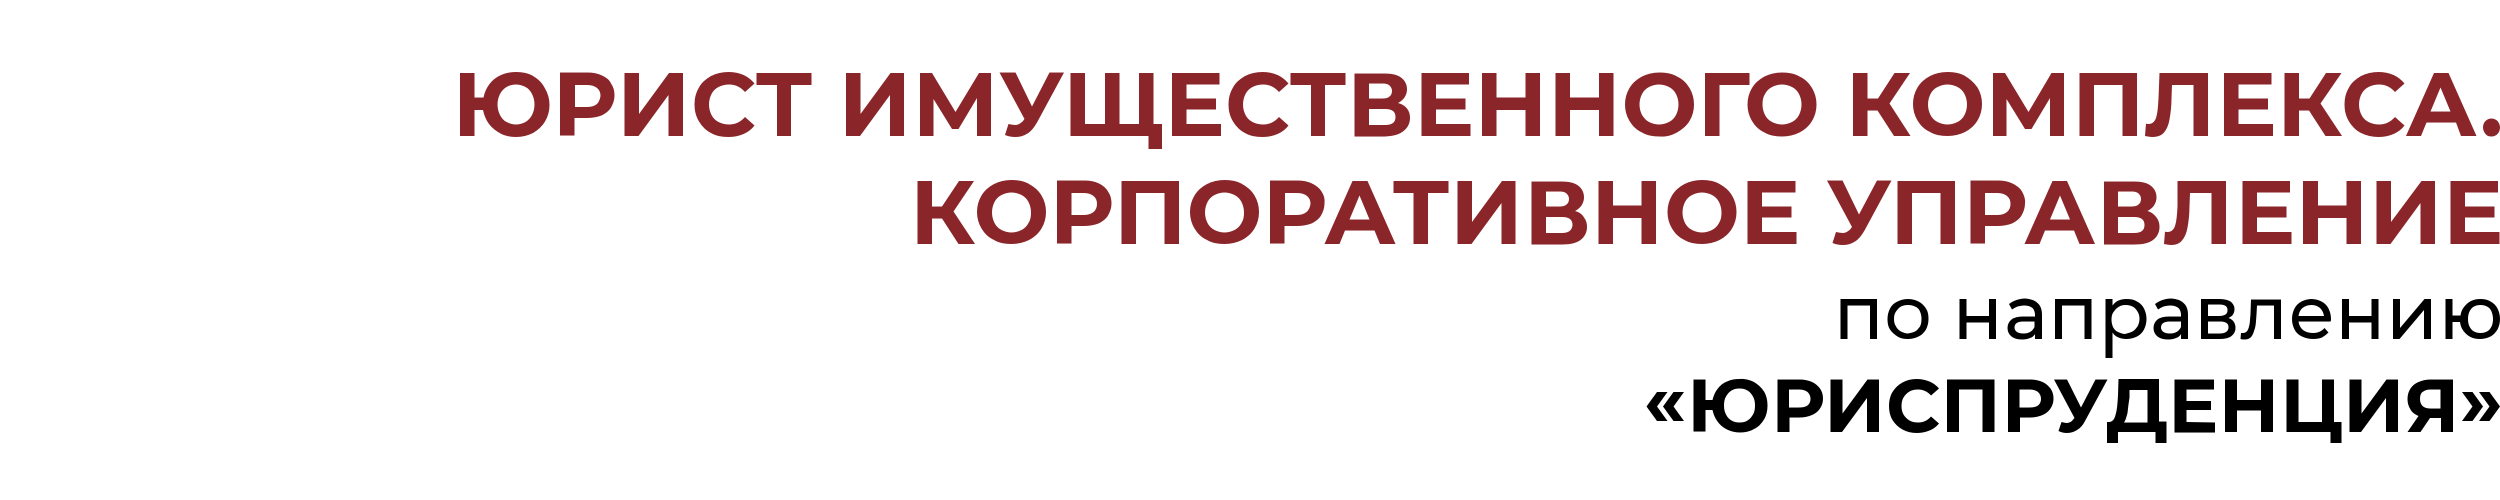 <?xml version="1.0" encoding="UTF-8"?> <svg xmlns="http://www.w3.org/2000/svg" xmlns:xlink="http://www.w3.org/1999/xlink" version="1.1" id="Layer_1" x="0px" y="0px" viewBox="0 0 500 100" style="enable-background:new 0 0 500 100;" xml:space="preserve"> <style type="text/css"> .st0{fill:#8A2529;} </style> <g> <g> <polygon class="st0" points="194.8,36.2 191.8,36.2 188.4,41.3 186.4,41.3 186.4,36.2 183.5,36.2 183.5,48.8 186.4,48.8 186.4,43.7 188.4,43.7 191.7,48.8 195,48.8 190.7,42.3 "></polygon> <path class="st0" d="M205.8,36.8c-1-0.6-2.2-0.8-3.5-0.8s-2.5,0.3-3.5,0.8c-1.1,0.6-1.9,1.3-2.5,2.3s-0.9,2.1-0.9,3.3 s0.3,2.3,0.9,3.3c0.6,1,1.4,1.8,2.5,2.3c1,0.6,2.2,0.8,3.5,0.8s2.5-0.3,3.5-0.8s1.9-1.3,2.5-2.3s0.9-2.1,0.9-3.3s-0.3-2.3-0.9-3.3 C207.7,38.1,206.9,37.4,205.8,36.8z M205.7,44.6c-0.3,0.6-0.8,1.1-1.4,1.4c-0.6,0.3-1.3,0.5-2,0.5s-1.4-0.2-2-0.5 s-1.1-0.8-1.4-1.4c-0.3-0.6-0.5-1.3-0.5-2.1s0.2-1.5,0.5-2.1s0.8-1.1,1.4-1.4c0.6-0.3,1.3-0.5,2-0.5s1.4,0.2,2,0.5 s1.1,0.8,1.4,1.4c0.3,0.6,0.5,1.3,0.5,2.1S206.1,44,205.7,44.6z"></path> <path class="st0" d="M219.8,36.7c-0.8-0.4-1.8-0.6-2.9-0.6h-5.5v12.6h2.9v-3.5h2.5c1.1,0,2.1-0.2,2.9-0.5c0.8-0.4,1.5-0.9,1.9-1.6 c0.4-0.7,0.7-1.5,0.7-2.4s-0.2-1.7-0.7-2.4C221.2,37.6,220.6,37.1,219.8,36.7z M218.7,42.4c-0.5,0.4-1.1,0.6-2,0.6h-2.4v-4.4h2.4 c0.9,0,1.5,0.2,2,0.6s0.7,0.9,0.7,1.6C219.4,41.4,219.2,42,218.7,42.4z"></path> <polygon class="st0" points="224.3,48.8 227.2,48.8 227.2,38.6 232.9,38.6 232.9,48.8 235.8,48.8 235.8,36.2 224.3,36.2 "></polygon> <path class="st0" d="M248.4,36.8c-1-0.6-2.2-0.8-3.5-0.8s-2.5,0.3-3.5,0.8c-1.1,0.6-1.9,1.3-2.5,2.3s-0.9,2.1-0.9,3.3 s0.3,2.3,0.9,3.3c0.6,1,1.4,1.8,2.5,2.3c1,0.6,2.2,0.8,3.5,0.8s2.5-0.3,3.5-0.8s1.9-1.3,2.5-2.3s0.9-2.1,0.9-3.3s-0.3-2.3-0.9-3.3 S249.5,37.4,248.4,36.8z M248.3,44.6c-0.3,0.6-0.8,1.1-1.4,1.4c-0.6,0.3-1.3,0.5-2,0.5s-1.4-0.2-2-0.5s-1.1-0.8-1.4-1.4 c-0.3-0.6-0.5-1.3-0.5-2.1s0.2-1.5,0.5-2.1s0.8-1.1,1.4-1.4c0.6-0.3,1.3-0.5,2-0.5s1.4,0.2,2,0.5s1.1,0.8,1.4,1.4 c0.3,0.6,0.5,1.3,0.5,2.1S248.7,44,248.3,44.6z"></path> <path class="st0" d="M264.3,38.3c-0.4-0.7-1.1-1.2-1.9-1.6c-0.8-0.4-1.8-0.6-2.9-0.6H254v12.6h2.9v-3.5h2.5c1.1,0,2.1-0.2,2.9-0.5 c0.8-0.4,1.5-0.9,1.9-1.6c0.4-0.7,0.7-1.5,0.7-2.4C265,39.8,264.8,39,264.3,38.3z M261.3,42.4c-0.5,0.4-1.1,0.6-2,0.6H257v-4.4 h2.4c0.9,0,1.5,0.2,2,0.6s0.7,0.9,0.7,1.6C262,41.4,261.8,42,261.3,42.4z"></path> <path class="st0" d="M270.5,36.2l-5.6,12.6h3l1.1-2.7h5.9l1.1,2.7h3.1l-5.6-12.6C273.5,36.2,270.5,36.2,270.5,36.2z M269.9,43.9 l2-4.8l2,4.8H269.9z"></path> <polygon class="st0" points="278.7,38.6 282.7,38.6 282.7,48.8 285.6,48.8 285.6,38.6 289.7,38.6 289.7,36.2 278.7,36.2 "></polygon> <polygon class="st0" points="294.4,44.4 294.4,36.2 291.5,36.2 291.5,48.8 294.3,48.8 300.3,40.6 300.3,48.8 303.1,48.8 303.1,36.2 300.4,36.2 "></polygon> <path class="st0" d="M315,42.2c0.6-0.3,1-0.7,1.3-1.1c0.3-0.5,0.5-1,0.5-1.6c0-1-0.4-1.8-1.2-2.4c-0.8-0.6-2-0.8-3.4-0.8h-5.9 v12.6h6.2c1.6,0,2.8-0.3,3.6-0.9c0.8-0.6,1.3-1.5,1.3-2.6c0-0.8-0.2-1.4-0.6-1.9C316.4,42.8,315.8,42.4,315,42.2z M309.2,38.3h2.7 c0.6,0,1.1,0.1,1.4,0.4s0.5,0.6,0.5,1.1s-0.2,0.9-0.5,1.1c-0.3,0.3-0.8,0.4-1.4,0.4h-2.7V38.3z M312.4,46.6h-3.2v-3.2h3.2 c1.4,0,2.1,0.5,2.1,1.6C314.4,46.1,313.7,46.6,312.4,46.6z"></path> <polygon class="st0" points="328.3,41.1 322.6,41.1 322.6,36.2 319.7,36.2 319.7,48.8 322.6,48.8 322.6,43.6 328.3,43.6 328.3,48.8 331.2,48.8 331.2,36.2 328.3,36.2 "></polygon> <path class="st0" d="M343.9,36.8c-1-0.6-2.2-0.8-3.5-0.8s-2.5,0.3-3.5,0.8c-1.1,0.6-1.9,1.3-2.5,2.3s-0.9,2.1-0.9,3.3 s0.3,2.3,0.9,3.3s1.4,1.8,2.5,2.3c1,0.6,2.2,0.8,3.5,0.8s2.5-0.3,3.5-0.8s1.9-1.3,2.5-2.3s0.9-2.1,0.9-3.3s-0.3-2.3-0.9-3.3 S345,37.4,343.9,36.8z M343.8,44.6c-0.3,0.6-0.8,1.1-1.4,1.4c-0.6,0.3-1.3,0.5-2,0.5s-1.4-0.2-2-0.5s-1.1-0.8-1.4-1.4 c-0.3-0.6-0.5-1.3-0.5-2.1s0.2-1.5,0.5-2.1s0.8-1.1,1.4-1.4c0.6-0.3,1.3-0.5,2-0.5s1.4,0.2,2,0.5s1.1,0.8,1.4,1.4 c0.3,0.6,0.5,1.3,0.5,2.1S344.2,44,343.8,44.6z"></path> <polygon class="st0" points="352.4,43.5 358.3,43.5 358.3,41.3 352.4,41.3 352.4,38.5 359.1,38.5 359.1,36.2 349.5,36.2 349.5,48.8 359.3,48.8 359.3,46.4 352.4,46.4 "></polygon> <path class="st0" d="M371.8,42.9l-3.3-6.8h-3.1l5,9.3l-0.1,0.1c-0.2,0.4-0.5,0.6-0.8,0.8s-0.6,0.3-1,0.3c-0.3,0-0.8-0.1-1.3-0.2 l-0.7,2.2c0.7,0.3,1.4,0.4,2.1,0.4c0.9,0,1.6-0.2,2.4-0.7s1.3-1.2,1.9-2.2l5.4-10h-2.9L371.8,42.9z"></path> <polygon class="st0" points="379.5,48.8 382.4,48.8 382.4,38.6 388.1,38.6 388.1,48.8 391,48.8 391,36.2 379.5,36.2 "></polygon> <path class="st0" d="M404.4,38.3c-0.4-0.7-1.1-1.2-1.9-1.6c-0.8-0.4-1.8-0.6-2.9-0.6h-5.5v12.6h2.9v-3.5h2.5 c1.1,0,2.1-0.2,2.9-0.5c0.8-0.4,1.5-0.9,1.9-1.6c0.4-0.7,0.7-1.5,0.7-2.4C405.1,39.8,404.8,39,404.4,38.3z M401.4,42.4 c-0.5,0.4-1.1,0.6-2,0.6H397v-4.4h2.4c0.9,0,1.5,0.2,2,0.6s0.7,0.9,0.7,1.6C402.1,41.4,401.9,42,401.4,42.4z"></path> <path class="st0" d="M410.5,36.2l-5.6,12.6h3l1.1-2.7h5.8l1.1,2.7h3.1l-5.6-12.6C413.4,36.2,410.5,36.2,410.5,36.2z M410,43.9 l2-4.8l2,4.8H410z"></path> <path class="st0" d="M429.5,42.2c0.6-0.3,1-0.7,1.3-1.1c0.3-0.5,0.5-1,0.5-1.6c0-1-0.4-1.8-1.2-2.4c-0.8-0.6-2-0.8-3.4-0.8h-5.9 v12.6h6.2c1.6,0,2.8-0.3,3.6-0.9c0.8-0.6,1.3-1.5,1.3-2.6c0-0.8-0.2-1.4-0.6-1.9C430.8,42.8,430.2,42.4,429.5,42.2z M423.6,38.3 h2.7c0.6,0,1.1,0.1,1.4,0.4s0.5,0.6,0.5,1.1s-0.2,0.9-0.5,1.1c-0.3,0.3-0.8,0.4-1.4,0.4h-2.7V38.3z M426.8,46.6h-3.2v-3.2h3.2 c1.4,0,2.1,0.5,2.1,1.6C428.9,46.1,428.2,46.6,426.8,46.6z"></path> <path class="st0" d="M435.5,41.3c-0.1,1.8-0.2,3-0.5,3.9c-0.3,0.8-0.8,1.2-1.5,1.2c-0.2,0-0.4,0-0.5-0.1l-0.2,2.5 c0.6,0.1,1,0.2,1.4,0.2c1,0,1.7-0.3,2.2-0.9c0.5-0.6,0.9-1.4,1.1-2.6c0.2-1.1,0.4-2.6,0.4-4.3l0.1-2.6h4.3v10.2h2.9V36.2h-9.7 L435.5,41.3z"></path> <polygon class="st0" points="451.4,43.5 457.3,43.5 457.3,41.3 451.4,41.3 451.4,38.5 458,38.5 458,36.2 448.5,36.2 448.5,48.8 458.3,48.8 458.3,46.4 451.4,46.4 "></polygon> <polygon class="st0" points="469.3,41.1 463.6,41.1 463.6,36.2 460.6,36.2 460.6,48.8 463.6,48.8 463.6,43.6 469.3,43.6 469.3,48.8 472.2,48.8 472.2,36.2 469.3,36.2 "></polygon> <polygon class="st0" points="478.2,44.4 478.2,36.2 475.3,36.2 475.3,48.8 478.1,48.8 484.1,40.6 484.1,48.8 487,48.8 487,36.2 484.3,36.2 "></polygon> <polygon class="st0" points="493,46.4 493,43.5 498.9,43.5 498.9,41.3 493,41.3 493,38.5 499.6,38.5 499.6,36.2 490.1,36.2 490.1,48.8 499.9,48.8 499.9,46.4 "></polygon> </g> </g> <g> <path class="st0" d="M106.6,15.2c-1-0.6-2.2-0.8-3.4-0.8c-1.1,0-2.1,0.2-3,0.6c-0.9,0.4-1.7,1-2.3,1.8s-1,1.7-1.2,2.7h-1.8v-4.9H92 v12.6h2.9V22h1.7c0.2,1,0.6,2,1.2,2.8s1.4,1.4,2.3,1.9c0.9,0.5,2,0.7,3.1,0.7c1.3,0,2.4-0.3,3.4-0.8c1-0.6,1.8-1.3,2.4-2.3 s0.9-2.1,0.9-3.3s-0.3-2.3-0.9-3.3C108.4,16.5,107.6,15.8,106.6,15.2z M106.4,23c-0.3,0.6-0.8,1.1-1.3,1.4 c-0.6,0.3-1.2,0.5-1.9,0.5c-0.7,0-1.3-0.2-1.9-0.5s-1-0.8-1.3-1.4c-0.3-0.6-0.5-1.3-0.5-2.1s0.2-1.5,0.5-2.1 c0.3-0.6,0.8-1.1,1.3-1.4s1.2-0.5,1.9-0.5c0.7,0,1.3,0.2,1.9,0.5c0.6,0.3,1,0.8,1.3,1.4s0.5,1.3,0.5,2.1S106.7,22.4,106.4,23z"></path> <path class="st0" d="M120.4,15.1c-0.8-0.4-1.8-0.6-2.9-0.6H112v12.6h2.9v-3.5h2.5c1.1,0,2.1-0.2,2.9-0.5c0.8-0.4,1.5-0.9,1.9-1.6 c0.4-0.7,0.7-1.5,0.7-2.4s-0.2-1.7-0.7-2.4C121.9,16,121.3,15.5,120.4,15.1z M119.4,20.8c-0.5,0.4-1.1,0.6-2,0.6H115V17h2.4 c0.9,0,1.5,0.2,2,0.6s0.7,0.9,0.7,1.6C120,19.8,119.8,20.4,119.4,20.8z"></path> <polygon class="st0" points="127.8,22.8 127.8,14.6 124.9,14.6 124.9,27.2 127.7,27.2 133.7,19 133.7,27.2 136.6,27.2 136.6,14.6 133.8,14.6 "></polygon> <path class="st0" d="M143.7,17.4c0.6-0.3,1.3-0.5,2.1-0.5c1.3,0,2.3,0.5,3.2,1.5l1.9-1.7c-0.6-0.7-1.3-1.3-2.2-1.7 c-0.9-0.4-1.9-0.6-3-0.6c-1.3,0-2.5,0.3-3.5,0.8c-1,0.6-1.9,1.3-2.4,2.3c-0.6,1-0.9,2.1-0.9,3.4s0.3,2.4,0.9,3.4s1.4,1.8,2.4,2.3 c1,0.6,2.2,0.8,3.5,0.8c1.1,0,2.1-0.2,3-0.6c0.9-0.4,1.6-0.9,2.2-1.7l-1.9-1.7c-0.9,1-1.9,1.5-3.2,1.5c-0.8,0-1.5-0.2-2.1-0.5 c-0.6-0.3-1.1-0.8-1.4-1.4s-0.5-1.3-0.5-2.1s0.2-1.5,0.5-2.1C142.6,18.2,143.1,17.7,143.7,17.4z"></path> <polygon class="st0" points="151.3,17 155.4,17 155.4,27.2 158.2,27.2 158.2,17 162.3,17 162.3,14.6 151.3,14.6 "></polygon> <polygon class="st0" points="172.1,22.8 172.1,14.6 169.2,14.6 169.2,27.2 172,27.2 178,19 178,27.2 180.8,27.2 180.8,14.6 178.1,14.6 "></polygon> <polygon class="st0" points="195.8,14.6 191.1,22.4 186.4,14.6 184,14.6 184,27.2 186.7,27.2 186.7,19.8 190.4,25.8 191.7,25.8 195.4,19.6 195.4,27.2 198.2,27.2 198.2,14.6 "></polygon> <path class="st0" d="M206.4,21.3l-3.3-6.8h-3.2l5,9.3l-0.1,0.1c-0.2,0.4-0.5,0.6-0.8,0.8c-0.3,0.2-0.6,0.3-1,0.3 c-0.3,0-0.8-0.1-1.3-0.2L201,27c0.7,0.3,1.4,0.4,2.1,0.4c0.9,0,1.6-0.2,2.4-0.7c0.8-0.5,1.3-1.2,1.9-2.2l5.4-10h-2.9L206.4,21.3z"></path> <polygon class="st0" points="230.7,14.6 227.8,14.6 227.8,24.8 227.8,24.8 223.9,24.8 223.9,14.6 221,14.6 221,24.8 217,24.8 217,14.6 214.1,14.6 214.1,27.2 227.8,27.2 229.7,27.2 229.7,29.8 232.4,29.8 232.4,24.8 230.7,24.8 "></polygon> <polygon class="st0" points="237.3,21.9 243.2,21.9 243.2,19.7 237.3,19.7 237.3,16.9 243.9,16.9 243.9,14.6 234.4,14.6 234.4,27.2 244.2,27.2 244.2,24.8 237.3,24.8 "></polygon> <path class="st0" d="M250.5,17.4c0.6-0.3,1.3-0.5,2.1-0.5c1.3,0,2.3,0.5,3.2,1.5l1.9-1.7c-0.6-0.7-1.3-1.3-2.2-1.7s-1.9-0.6-3-0.6 c-1.3,0-2.5,0.3-3.5,0.8c-1,0.6-1.9,1.3-2.4,2.3c-0.6,1-0.9,2.1-0.9,3.4s0.3,2.4,0.9,3.4c0.6,1,1.4,1.8,2.4,2.3 c1,0.6,2.2,0.8,3.5,0.8c1.1,0,2.1-0.2,3-0.6s1.6-0.9,2.2-1.7l-1.9-1.7c-0.9,1-1.9,1.5-3.2,1.5c-0.8,0-1.5-0.2-2.1-0.5 s-1.1-0.8-1.4-1.4s-0.5-1.3-0.5-2.1s0.2-1.5,0.5-2.1C249.4,18.2,249.9,17.7,250.5,17.4z"></path> <polygon class="st0" points="258.1,17 262.2,17 262.2,27.2 265,27.2 265,17 269.1,17 269.1,14.6 258.1,14.6 "></polygon> <path class="st0" d="M280.7,26.2c0.8-0.6,1.3-1.5,1.3-2.6c0-0.8-0.2-1.4-0.6-1.9s-1-0.9-1.8-1.1c0.6-0.3,1-0.7,1.3-1.1 c0.3-0.5,0.5-1,0.5-1.6c0-1-0.4-1.8-1.2-2.4c-0.8-0.6-2-0.8-3.4-0.8h-5.9v12.6h6.2C278.7,27.2,279.9,26.9,280.7,26.2z M273.8,16.7 h2.7c0.6,0,1.1,0.1,1.4,0.4s0.5,0.6,0.5,1.1s-0.2,0.9-0.5,1.1c-0.3,0.3-0.8,0.4-1.4,0.4h-2.7V16.7z M273.8,25v-3.2h3.2 c1.4,0,2.1,0.5,2.1,1.6S278.4,25,277,25H273.8z"></path> <polygon class="st0" points="294.1,24.8 287.2,24.8 287.2,21.9 293.1,21.9 293.1,19.7 287.2,19.7 287.2,16.9 293.8,16.9 293.8,14.6 284.3,14.6 284.3,27.2 294.1,27.2 "></polygon> <polygon class="st0" points="299.3,22 305.1,22 305.1,27.2 308,27.2 308,14.6 305.1,14.6 305.1,19.5 299.3,19.5 299.3,14.6 296.4,14.6 296.4,27.2 299.3,27.2 "></polygon> <polygon class="st0" points="314,22 319.8,22 319.8,27.2 322.7,27.2 322.7,14.6 319.8,14.6 319.8,19.5 314,19.5 314,14.6 311.1,14.6 311.1,27.2 314,27.2 "></polygon> <path class="st0" d="M335.4,26.5c1-0.6,1.9-1.3,2.5-2.3s0.9-2.1,0.9-3.3s-0.3-2.3-0.9-3.3s-1.4-1.8-2.5-2.3c-1-0.6-2.2-0.8-3.5-0.8 s-2.5,0.3-3.5,0.8c-1.1,0.6-1.9,1.3-2.5,2.3s-0.9,2.1-0.9,3.3s0.3,2.3,0.9,3.3s1.4,1.8,2.5,2.3c1,0.6,2.2,0.8,3.5,0.8 C333.2,27.4,334.3,27.1,335.4,26.5z M328.4,23c-0.3-0.6-0.5-1.3-0.5-2.1s0.2-1.5,0.5-2.1s0.8-1.1,1.4-1.4c0.6-0.3,1.3-0.5,2-0.5 s1.4,0.2,2,0.5s1.1,0.8,1.4,1.4c0.3,0.6,0.5,1.3,0.5,2.1s-0.2,1.5-0.5,2.1s-0.8,1.1-1.4,1.4c-0.6,0.3-1.3,0.5-2,0.5s-1.4-0.2-2-0.5 S328.8,23.6,328.4,23z"></path> <polygon class="st0" points="349.9,17 349.9,14.6 341,14.6 341,27.2 343.9,27.2 343.9,17 "></polygon> <path class="st0" d="M350.4,24.2c0.6,1,1.4,1.8,2.5,2.3c1,0.6,2.2,0.8,3.5,0.8s2.5-0.3,3.5-0.8s1.9-1.3,2.5-2.3s0.9-2.1,0.9-3.3 s-0.3-2.3-0.9-3.3s-1.4-1.8-2.5-2.3c-1-0.6-2.2-0.8-3.5-0.8s-2.5,0.3-3.5,0.8c-1.1,0.6-1.9,1.3-2.5,2.3s-0.9,2.1-0.9,3.3 S349.8,23.2,350.4,24.2z M353,18.8c0.3-0.6,0.8-1.1,1.4-1.4s1.3-0.5,2-0.5s1.4,0.2,2,0.5s1.1,0.8,1.4,1.4s0.5,1.3,0.5,2.1 s-0.2,1.5-0.5,2.1s-0.8,1.1-1.4,1.4s-1.3,0.5-2,0.5s-1.4-0.2-2-0.5s-1.1-0.8-1.4-1.4s-0.5-1.3-0.5-2.1S352.6,19.4,353,18.8z"></path> <polygon class="st0" points="382,14.6 378.9,14.6 375.6,19.7 373.5,19.7 373.5,14.6 370.6,14.6 370.6,27.2 373.5,27.2 373.5,22.1 375.5,22.1 378.8,27.2 382.1,27.2 377.9,20.7 "></polygon> <path class="st0" d="M393,15.2c-1-0.6-2.2-0.8-3.5-0.8s-2.5,0.3-3.5,0.8c-1.1,0.6-1.9,1.3-2.5,2.3s-0.9,2.1-0.9,3.3 s0.3,2.3,0.9,3.3s1.4,1.8,2.5,2.3c1,0.6,2.2,0.8,3.5,0.8s2.5-0.3,3.5-0.8s1.9-1.3,2.5-2.3s0.9-2.1,0.9-3.3s-0.3-2.3-0.9-3.3 C394.8,16.5,394,15.8,393,15.2z M392.9,23c-0.3,0.6-0.8,1.1-1.4,1.4s-1.3,0.5-2,0.5s-1.4-0.2-2-0.5s-1.1-0.8-1.4-1.4 s-0.5-1.3-0.5-2.1s0.2-1.5,0.5-2.1s0.8-1.1,1.4-1.4s1.3-0.5,2-0.5s1.4,0.2,2,0.5s1.1,0.8,1.4,1.4s0.5,1.3,0.5,2.1 S393.2,22.4,392.9,23z"></path> <polygon class="st0" points="412.8,14.6 410.3,14.6 405.7,22.4 401,14.6 398.6,14.6 398.6,27.2 401.3,27.2 401.3,19.8 405,25.8 406.3,25.8 410,19.6 410,27.2 412.8,27.2 "></polygon> <polygon class="st0" points="427.4,27.2 427.4,14.6 415.9,14.6 415.9,27.2 418.8,27.2 418.8,17 424.5,17 424.5,27.2 "></polygon> <path class="st0" d="M432.8,26.5c0.5-0.6,0.9-1.4,1.1-2.6c0.2-1.1,0.4-2.6,0.4-4.3l0.1-2.6h4.3v10.2h2.9V14.6h-9.7l-0.2,5.1 c-0.1,1.8-0.2,3-0.5,3.9c-0.3,0.8-0.8,1.2-1.5,1.2c-0.2,0-0.4,0-0.5-0.1l-0.2,2.5c0.6,0.1,1,0.2,1.4,0.2 C431.5,27.4,432.3,27.1,432.8,26.5z"></path> <polygon class="st0" points="447.7,21.9 453.6,21.9 453.6,19.7 447.7,19.7 447.7,16.9 454.3,16.9 454.3,14.6 444.8,14.6 444.8,27.2 454.6,27.2 454.6,24.8 447.7,24.8 "></polygon> <polygon class="st0" points="459.8,22.1 461.8,22.1 465.1,27.2 468.4,27.2 464.1,20.7 468.3,14.6 465.2,14.6 461.9,19.7 459.8,19.7 459.8,14.6 456.9,14.6 456.9,27.2 459.8,27.2 "></polygon> <path class="st0" d="M475.7,27.4c1.1,0,2.1-0.2,3-0.6s1.6-0.9,2.2-1.7l-1.9-1.7c-0.9,1-1.9,1.5-3.2,1.5c-0.8,0-1.5-0.2-2.1-0.5 s-1.1-0.8-1.4-1.4s-0.5-1.3-0.5-2.1s0.2-1.5,0.5-2.1s0.8-1.1,1.4-1.4s1.3-0.5,2.1-0.5c1.3,0,2.3,0.5,3.2,1.5l1.9-1.7 c-0.6-0.7-1.3-1.3-2.2-1.7c-0.9-0.4-1.9-0.6-3-0.6c-1.3,0-2.5,0.3-3.5,0.8c-1,0.6-1.9,1.3-2.4,2.3c-0.6,1-0.9,2.1-0.9,3.4 s0.3,2.4,0.9,3.4s1.4,1.8,2.4,2.3C473.2,27.1,474.4,27.4,475.7,27.4z"></path> <path class="st0" d="M492.2,27.2h3.1l-5.6-12.6h-2.9l-5.6,12.6h3l1.1-2.7h5.9L492.2,27.2z M486.1,22.3l2-4.8l2,4.8H486.1z"></path> <path class="st0" d="M498.3,27.3c0.5,0,0.9-0.2,1.2-0.5c0.3-0.3,0.5-0.8,0.5-1.3s-0.2-0.9-0.5-1.3c-0.3-0.3-0.8-0.5-1.2-0.5 c-0.5,0-0.9,0.2-1.2,0.5c-0.3,0.3-0.5,0.7-0.5,1.3c0,0.5,0.2,0.9,0.5,1.3C497.4,27.2,497.8,27.3,498.3,27.3z"></path> </g> <g> <path d="M329.3,81.3l2.1-2.9h2.1l-2.1,2.9l2.1,2.9h-2.1L329.3,81.3z M332.6,81.3l2.1-2.9h2.1l-2.1,2.9l2.1,2.9h-2.1L332.6,81.3z"></path> <path d="M350.8,76.4c0.8,0.5,1.5,1.1,2,1.9s0.7,1.8,0.7,2.8s-0.2,2-0.7,2.8s-1.1,1.5-2,1.9c-0.8,0.5-1.8,0.7-2.8,0.7 c-0.9,0-1.8-0.2-2.6-0.6s-1.4-0.9-1.9-1.6s-0.8-1.4-1-2.3h-1.4v4.3h-2.4V75.9h2.4V80h1.4c0.2-0.8,0.5-1.6,1-2.2 c0.5-0.7,1.1-1.2,1.9-1.5c0.8-0.4,1.6-0.5,2.5-0.5C349,75.7,350,76,350.8,76.4z M349.5,84.1c0.5-0.3,0.8-0.7,1.1-1.2 s0.4-1.1,0.4-1.8s-0.1-1.2-0.4-1.8c-0.3-0.5-0.6-0.9-1.1-1.2c-0.5-0.3-1-0.4-1.6-0.4s-1.1,0.1-1.6,0.4s-0.8,0.7-1.1,1.2 s-0.4,1.1-0.4,1.8s0.1,1.2,0.4,1.8s0.6,0.9,1.1,1.2c0.5,0.3,1,0.4,1.6,0.4S349.1,84.4,349.5,84.1z"></path> <path d="M362.4,76.4c0.7,0.3,1.2,0.8,1.6,1.3c0.4,0.6,0.6,1.2,0.6,2s-0.2,1.4-0.6,2c-0.4,0.6-0.9,1-1.6,1.3 c-0.7,0.3-1.5,0.5-2.4,0.5h-2.1v2.9h-2.4V75.9h4.5C360.9,75.9,361.7,76.1,362.4,76.4z M361.5,81.1c0.4-0.3,0.6-0.8,0.6-1.3 c0-0.6-0.2-1-0.6-1.4c-0.4-0.3-0.9-0.5-1.7-0.5h-2v3.6h2C360.5,81.5,361.1,81.4,361.5,81.1z"></path> <path d="M366.1,75.9h2.4v6.8l5-6.8h2.3v10.5h-2.4v-6.8l-5,6.8h-2.3V75.9z"></path> <path d="M380.5,85.9c-0.9-0.5-1.5-1.1-2-1.9s-0.7-1.8-0.7-2.8s0.2-2,0.7-2.8s1.2-1.5,2-1.9c0.9-0.5,1.8-0.7,2.9-0.7 c0.9,0,1.7,0.2,2.5,0.5c0.7,0.3,1.4,0.8,1.9,1.4l-1.6,1.4c-0.7-0.8-1.6-1.2-2.6-1.2c-0.6,0-1.2,0.1-1.7,0.4s-0.9,0.7-1.2,1.2 s-0.4,1.1-0.4,1.7s0.1,1.2,0.4,1.7s0.7,0.9,1.2,1.2c0.5,0.3,1.1,0.4,1.7,0.4c1.1,0,1.9-0.4,2.6-1.2l1.6,1.4 c-0.5,0.6-1.1,1.1-1.9,1.4c-0.7,0.3-1.6,0.5-2.5,0.5C382.3,86.6,381.4,86.4,380.5,85.9z"></path> <path d="M398.9,75.9v10.5h-2.4v-8.5h-4.7v8.5h-2.4V75.9H398.9z"></path> <path d="M408.5,76.4c0.7,0.3,1.2,0.8,1.6,1.3c0.4,0.6,0.6,1.2,0.6,2s-0.2,1.4-0.6,2s-0.9,1-1.6,1.3c-0.7,0.3-1.5,0.5-2.4,0.5H404 v2.9h-2.4V75.9h4.5C407,75.9,407.8,76.1,408.5,76.4z M407.6,81.1c0.4-0.3,0.6-0.8,0.6-1.3c0-0.6-0.2-1-0.6-1.4 c-0.4-0.3-0.9-0.5-1.7-0.5h-2v3.6h2C406.6,81.5,407.2,81.4,407.6,81.1z"></path> <path d="M421.5,75.9l-4.5,8.3c-0.4,0.8-0.9,1.4-1.6,1.8c-0.6,0.4-1.3,0.6-2,0.6c-0.6,0-1.1-0.1-1.7-0.4l0.6-1.8 c0.4,0.1,0.8,0.2,1,0.2c0.3,0,0.6-0.1,0.8-0.2c0.2-0.1,0.5-0.4,0.7-0.7l0.1-0.1l-4.1-7.7h2.6l2.8,5.6l2.9-5.6 C419.1,75.9,421.5,75.9,421.5,75.9z"></path> <path d="M433.3,84.4v4.2h-2.2v-2.2h-7.5v2.2h-2.2v-4.2h0.4c0.6,0,1.1-0.5,1.3-1.4c0.3-0.9,0.4-2.2,0.5-3.9l0.1-3.3h8.1v8.5h1.5 V84.4z M425.5,82.6c-0.2,0.8-0.4,1.5-0.7,1.9h4.7V78h-3.6v1.5C425.7,80.7,425.6,81.7,425.5,82.6z"></path> <path d="M443,84.5v2h-8.1V75.9h7.9v2h-5.5v2.3h4.9V82h-4.9v2.4L443,84.5L443,84.5z"></path> <path d="M454.6,75.9v10.5h-2.4v-4.3h-4.8v4.3H445V75.9h2.4V80h4.8v-4.1H454.6z"></path> <path d="M468.3,84.4v4.2h-2.2v-2.2h-8.8V75.9h2.4v8.5h4.7v-8.5h2.4v8.5H468.3z"></path> <path d="M469.9,75.9h2.4v6.8l5-6.8h2.3v10.5h-2.4v-6.8l-5,6.8h-2.3V75.9z"></path> <path d="M490.6,75.9v10.5h-2.4v-2.8H486l-1.9,2.8h-2.6l2.2-3.2c-0.7-0.3-1.3-0.7-1.6-1.3c-0.4-0.6-0.6-1.3-0.6-2.1 c0-0.8,0.2-1.5,0.6-2.1s0.9-1,1.6-1.3s1.5-0.5,2.4-0.5H490.6z M484.5,78.4c-0.4,0.3-0.5,0.8-0.5,1.4s0.2,1.1,0.5,1.4 s0.9,0.5,1.5,0.5h2.1v-3.8H486C485.4,77.9,484.9,78.1,484.5,78.4z"></path> <path d="M492.4,84.2l2.1-2.9l-2.1-2.9h2.1l2.1,2.9l-2.1,2.9H492.4z M495.8,84.2l2.1-2.9l-2.1-2.9h2.1l2.1,2.9l-2.1,2.9H495.8z"></path> </g> <g> <path d="M375.4,59.8v8H374v-6.7h-4.5v6.7h-1.4v-8C368.1,59.8,375.4,59.8,375.4,59.8z"></path> <path d="M379.5,67.3c-0.6-0.4-1.1-0.8-1.5-1.4s-0.5-1.3-0.5-2.1c0-0.8,0.2-1.5,0.5-2.1s0.8-1.1,1.5-1.4c0.6-0.3,1.3-0.5,2.1-0.5 s1.5,0.2,2.1,0.5s1.1,0.8,1.5,1.4s0.5,1.3,0.5,2.1c0,0.8-0.2,1.5-0.5,2.1c-0.4,0.6-0.8,1.1-1.5,1.4c-0.6,0.3-1.3,0.5-2.1,0.5 S380.1,67.7,379.5,67.3z M383,66.3c0.4-0.2,0.7-0.6,1-1c0.2-0.4,0.3-0.9,0.3-1.5s-0.1-1-0.3-1.5s-0.5-0.8-1-1 c-0.4-0.2-0.9-0.3-1.4-0.3s-1,0.1-1.4,0.3s-0.7,0.6-1,1s-0.4,0.9-0.4,1.5s0.1,1,0.4,1.5c0.2,0.4,0.6,0.8,1,1s0.9,0.4,1.4,0.4 C382.1,66.6,382.6,66.5,383,66.3z"></path> <path d="M391.9,59.8h1.4v3.4h4.5v-3.4h1.4v8h-1.4v-3.3h-4.5v3.3h-1.4V59.8z"></path> <path d="M407.5,60.6c0.6,0.5,0.9,1.3,0.9,2.4v4.8H407v-1c-0.2,0.4-0.6,0.7-1,0.8c-0.4,0.2-1,0.3-1.6,0.3c-0.9,0-1.6-0.2-2.1-0.6 s-0.8-1-0.8-1.7s0.3-1.3,0.8-1.7c0.5-0.4,1.3-0.6,2.4-0.6h2.3V63c0-0.6-0.2-1.1-0.5-1.4c-0.4-0.3-0.9-0.5-1.6-0.5 c-0.5,0-0.9,0.1-1.4,0.2c-0.5,0.2-0.8,0.4-1.1,0.6l-0.6-1.1c0.4-0.3,0.9-0.6,1.5-0.8c0.6-0.2,1.2-0.3,1.8-0.3 C406,59.8,406.9,60,407.5,60.6z M406,66.4c0.4-0.2,0.7-0.6,0.9-1v-1.1h-2.2c-1.2,0-1.8,0.4-1.8,1.2c0,0.4,0.2,0.7,0.5,0.9 c0.3,0.2,0.7,0.3,1.3,0.3C405.3,66.7,405.6,66.6,406,66.4z"></path> <path d="M418.3,59.8v8h-1.4v-6.7h-4.5v6.7H411v-8C411,59.8,418.3,59.8,418.3,59.8z"></path> <path d="M427.4,60.3c0.6,0.3,1.1,0.8,1.4,1.4c0.3,0.6,0.5,1.3,0.5,2.1s-0.2,1.5-0.5,2.1s-0.8,1.1-1.4,1.4s-1.3,0.5-2.1,0.5 c-0.6,0-1.1-0.1-1.6-0.3c-0.5-0.2-0.9-0.5-1.2-1v5.1h-1.4V59.8h1.4v1.3c0.3-0.4,0.7-0.8,1.2-1s1-0.3,1.6-0.3 C426.1,59.8,426.8,59.9,427.4,60.3z M426.5,66.3c0.4-0.2,0.7-0.6,1-1c0.2-0.4,0.4-0.9,0.4-1.5s-0.1-1-0.4-1.5s-0.6-0.8-1-1 s-0.9-0.3-1.4-0.3s-1,0.1-1.4,0.4c-0.4,0.2-0.7,0.6-1,1s-0.4,0.9-0.4,1.5c0,0.6,0.1,1,0.3,1.5c0.2,0.4,0.5,0.8,1,1s0.9,0.4,1.4,0.4 C425.7,66.6,426.1,66.5,426.5,66.3z"></path> <path d="M436.7,60.6c0.6,0.5,0.9,1.3,0.9,2.4v4.8h-1.4v-1c-0.2,0.4-0.6,0.7-1,0.8c-0.4,0.2-1,0.3-1.6,0.3c-0.9,0-1.6-0.2-2.1-0.6 s-0.8-1-0.8-1.7s0.3-1.3,0.8-1.7c0.5-0.4,1.3-0.6,2.4-0.6h2.3V63c0-0.6-0.2-1.1-0.5-1.4c-0.4-0.3-0.9-0.5-1.6-0.5 c-0.5,0-0.9,0.1-1.4,0.2c-0.5,0.2-0.8,0.4-1.1,0.6l-0.6-1.1c0.4-0.3,0.9-0.6,1.5-0.8s1.2-0.3,1.8-0.3 C435.3,59.8,436.1,60,436.7,60.6z M435.3,66.4c0.4-0.2,0.7-0.6,0.9-1v-1.1H434c-1.2,0-1.8,0.4-1.8,1.2c0,0.4,0.2,0.7,0.5,0.9 c0.3,0.2,0.7,0.3,1.3,0.3S434.9,66.6,435.3,66.4z"></path> <path d="M447.1,65.6c0,0.7-0.3,1.2-0.8,1.6s-1.3,0.6-2.3,0.6h-3.8v-8h3.7c0.9,0,1.7,0.2,2.2,0.5c0.5,0.4,0.8,0.9,0.8,1.5 c0,0.4-0.1,0.8-0.3,1.1s-0.5,0.5-0.9,0.7C446.6,63.9,447.1,64.6,447.1,65.6z M441.6,63.2h2.2c0.5,0,1-0.1,1.3-0.3s0.4-0.5,0.4-0.9 c0-0.8-0.6-1.1-1.7-1.1h-2.2L441.6,63.2L441.6,63.2z M445.2,66.4c0.3-0.2,0.5-0.5,0.5-0.9s-0.1-0.7-0.4-0.9 c-0.3-0.2-0.7-0.3-1.3-0.3h-2.4v2.4h2.3C444.5,66.7,444.9,66.6,445.2,66.4z"></path> <path d="M456.2,59.8v8h-1.4v-6.7h-3.4l-0.1,1.8c-0.1,1.1-0.1,2-0.3,2.7s-0.4,1.3-0.7,1.7c-0.3,0.4-0.8,0.6-1.3,0.6 c-0.3,0-0.6,0-0.9-0.1l0.1-1.2c0.1,0,0.2,0,0.4,0c0.4,0,0.7-0.2,0.9-0.5c0.2-0.3,0.3-0.8,0.4-1.2c0.1-0.5,0.1-1.2,0.2-2.1l0.1-2.9 h6V59.8z"></path> <path d="M466.1,64.3h-6.4c0.1,0.7,0.4,1.3,0.9,1.7s1.2,0.6,2,0.6c0.9,0,1.7-0.3,2.3-1l0.8,0.9c-0.4,0.4-0.8,0.7-1.3,1 c-0.5,0.2-1.1,0.3-1.8,0.3c-0.8,0-1.6-0.2-2.2-0.5c-0.7-0.3-1.2-0.8-1.5-1.4s-0.5-1.3-0.5-2.1c0-0.8,0.2-1.5,0.5-2.1 s0.8-1.1,1.4-1.4c0.6-0.3,1.3-0.5,2-0.5s1.4,0.2,2,0.5s1.1,0.8,1.4,1.4c0.3,0.6,0.5,1.3,0.5,2.1C466.2,64,466.2,64.1,466.1,64.3z M460.5,61.6c-0.5,0.4-0.7,1-0.8,1.6h5.1c-0.1-0.7-0.4-1.2-0.8-1.6c-0.5-0.4-1-0.6-1.7-0.6S461,61.2,460.5,61.6z"></path> <path d="M468.4,59.8h1.4v3.4h4.5v-3.4h1.4v8h-1.4v-3.3h-4.5v3.3h-1.4V59.8z"></path> <path d="M478.6,59.8h1.4v5.8l4.9-5.8h1.3v8h-1.4V62l-4.9,5.8h-1.3V59.8z"></path> <path d="M498.1,60.3c0.6,0.3,1.1,0.8,1.4,1.4s0.5,1.3,0.5,2.1s-0.2,1.5-0.5,2.1c-0.4,0.6-0.8,1.1-1.4,1.4s-1.3,0.5-2.1,0.5 c-0.7,0-1.3-0.1-1.9-0.4s-1-0.7-1.4-1.2s-0.6-1.1-0.7-1.8h-1.5v3.4h-1.4v-8h1.4v3.3h1.6c0.1-0.7,0.3-1.2,0.7-1.7s0.8-0.9,1.4-1.2 s1.2-0.4,1.9-0.4S497.5,59.9,498.1,60.3z M497.4,66.3c0.4-0.2,0.7-0.6,0.9-1c0.2-0.4,0.3-0.9,0.3-1.5c0-0.5-0.1-1-0.3-1.5 s-0.5-0.8-0.9-1s-0.8-0.3-1.3-0.3s-0.9,0.1-1.3,0.3s-0.7,0.6-0.9,1c-0.2,0.4-0.3,0.9-0.3,1.5s0.1,1.1,0.3,1.5 c0.2,0.4,0.5,0.8,0.9,1s0.8,0.3,1.3,0.3C496.6,66.6,497,66.5,497.4,66.3z"></path> </g> </svg> 
